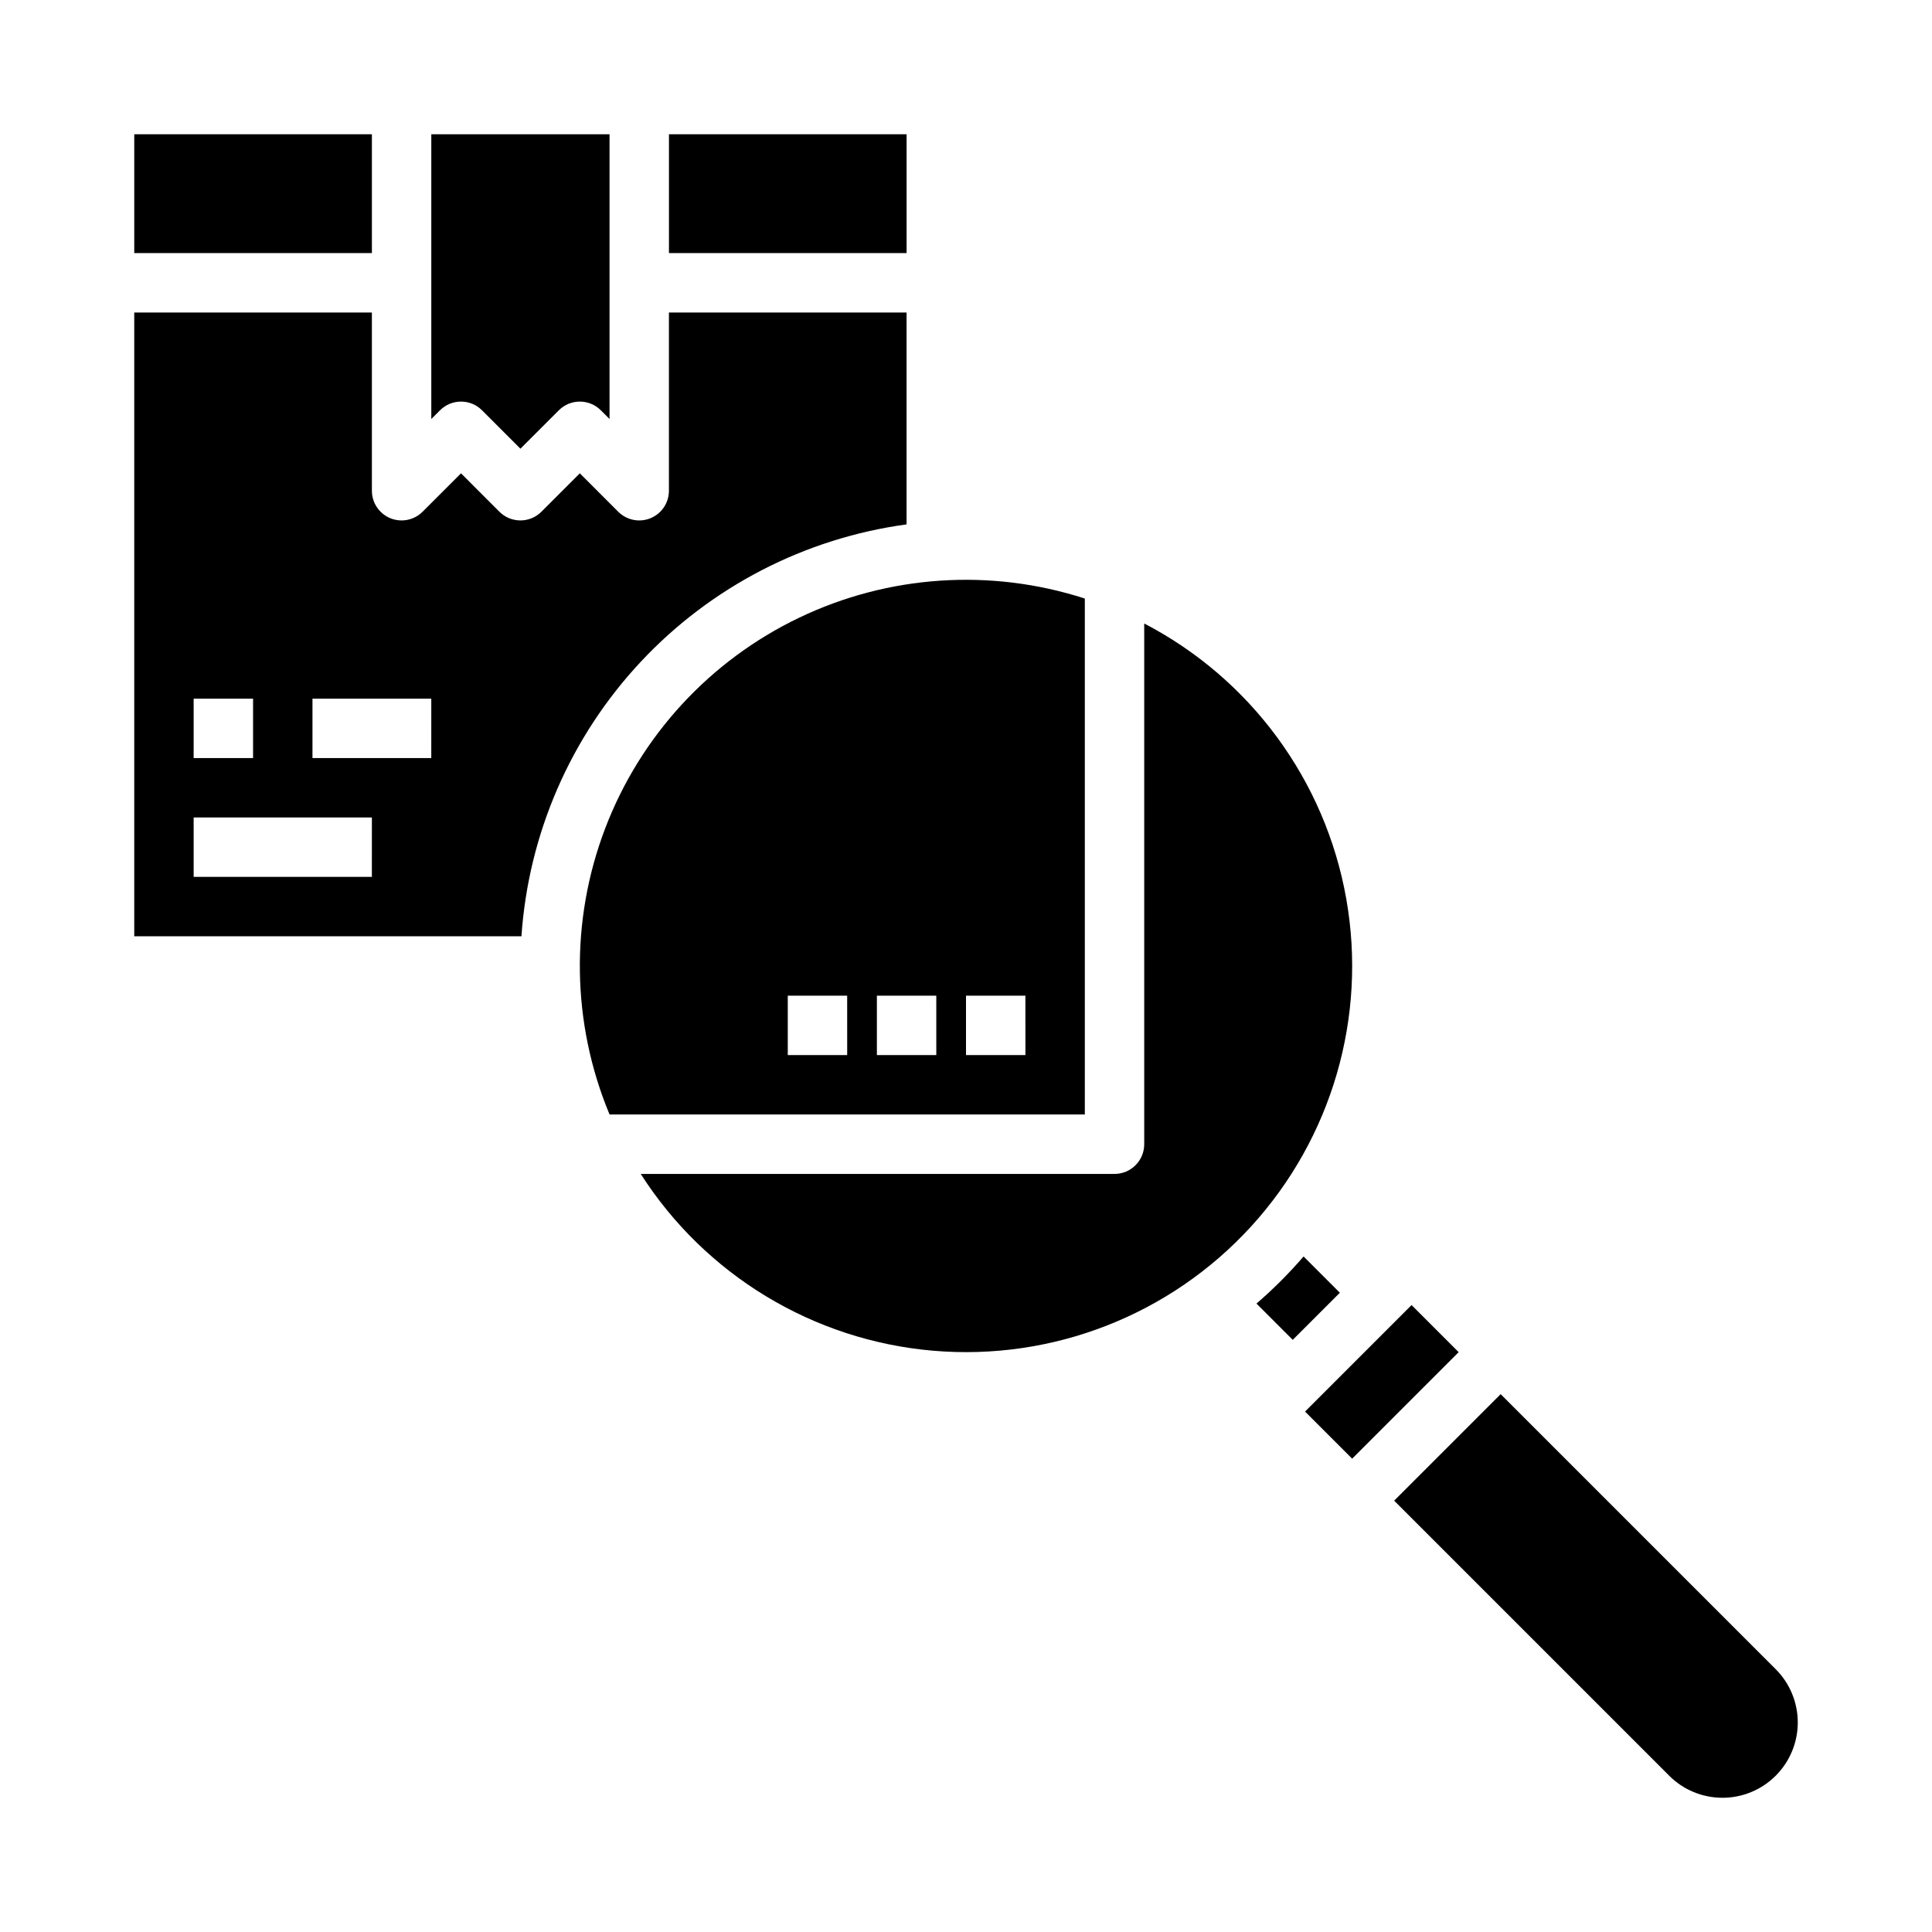 <?xml version="1.0" encoding="UTF-8"?>
<!-- Uploaded to: ICON Repo, www.iconrepo.com, Generator: ICON Repo Mixer Tools -->
<svg fill="#000000" width="800px" height="800px" version="1.1" viewBox="144 144 512 512" xmlns="http://www.w3.org/2000/svg">
 <g>
  <path d="m179.58 179.58h62.977v31.488h-62.977z"/>
  <path d="m271.74 252.73 10.176 10.18 10.18-10.18c3.074-3.07 8.055-3.07 11.129 0l2.309 2.309v-75.461h-47.234v75.461l2.309-2.309c3.074-3.07 8.055-3.07 11.133 0z"/>
  <path d="m321.28 179.58h62.977v31.488h-62.977z"/>
  <path d="m384.25 282.97v-56.156h-62.977v47.234c0 3.184-1.918 6.055-4.859 7.273-2.941 1.219-6.328 0.543-8.578-1.707l-10.176-10.18-10.18 10.18c-3.074 3.074-8.059 3.074-11.133 0l-10.176-10.18-10.18 10.18c-2.25 2.25-5.637 2.922-8.578 1.707-2.941-1.219-4.859-4.09-4.859-7.273v-47.234h-62.977v165.31h102.61c1.852-27.16 13.016-52.852 31.613-72.738 18.594-19.883 43.477-32.746 70.453-36.418zm-188.93 46.18h15.746v15.742l-15.746 0.004zm47.23 47.23-47.23 0.004v-15.746h47.234zm15.742-31.488-31.484 0.004v-15.746h31.488z"/>
  <path d="m489.85 518.08 28.227-28.227 12.484 12.484-28.227 28.227z"/>
  <path d="m447.23 309.23v138c0 4.348-3.523 7.871-7.871 7.871h-125.56c17.125 26.797 45.734 44.109 77.414 46.848 31.684 2.734 62.84-9.414 84.301-32.879 21.465-23.465 30.801-55.574 25.258-86.891-5.539-31.312-25.328-58.27-53.539-72.945z"/>
  <path d="m431.49 302.62c-24.953-8.07-52.047-6.254-75.699 5.074-23.648 11.328-42.051 31.301-51.398 55.801-9.352 24.5-8.941 51.652 1.148 75.859h125.95zm-62.977 120.99h-15.746v-15.742h15.742zm23.617 0h-15.746v-15.742h15.742zm23.617 0h-15.746v-15.742h15.742z"/>
  <path d="m489.46 476.98c-3.844 4.461-8.02 8.637-12.48 12.48l9.609 9.613 12.484-12.484z"/>
  <path d="m614.57 586.34-72.875-72.875-28.227 28.227 72.875 72.875-0.004 0.004c3.742 3.75 8.824 5.856 14.121 5.859 5.297 0.004 10.379-2.102 14.121-5.848 3.746-3.746 5.852-8.824 5.848-14.121-0.004-5.301-2.109-10.379-5.859-14.121z"/>
 </g>
</svg>